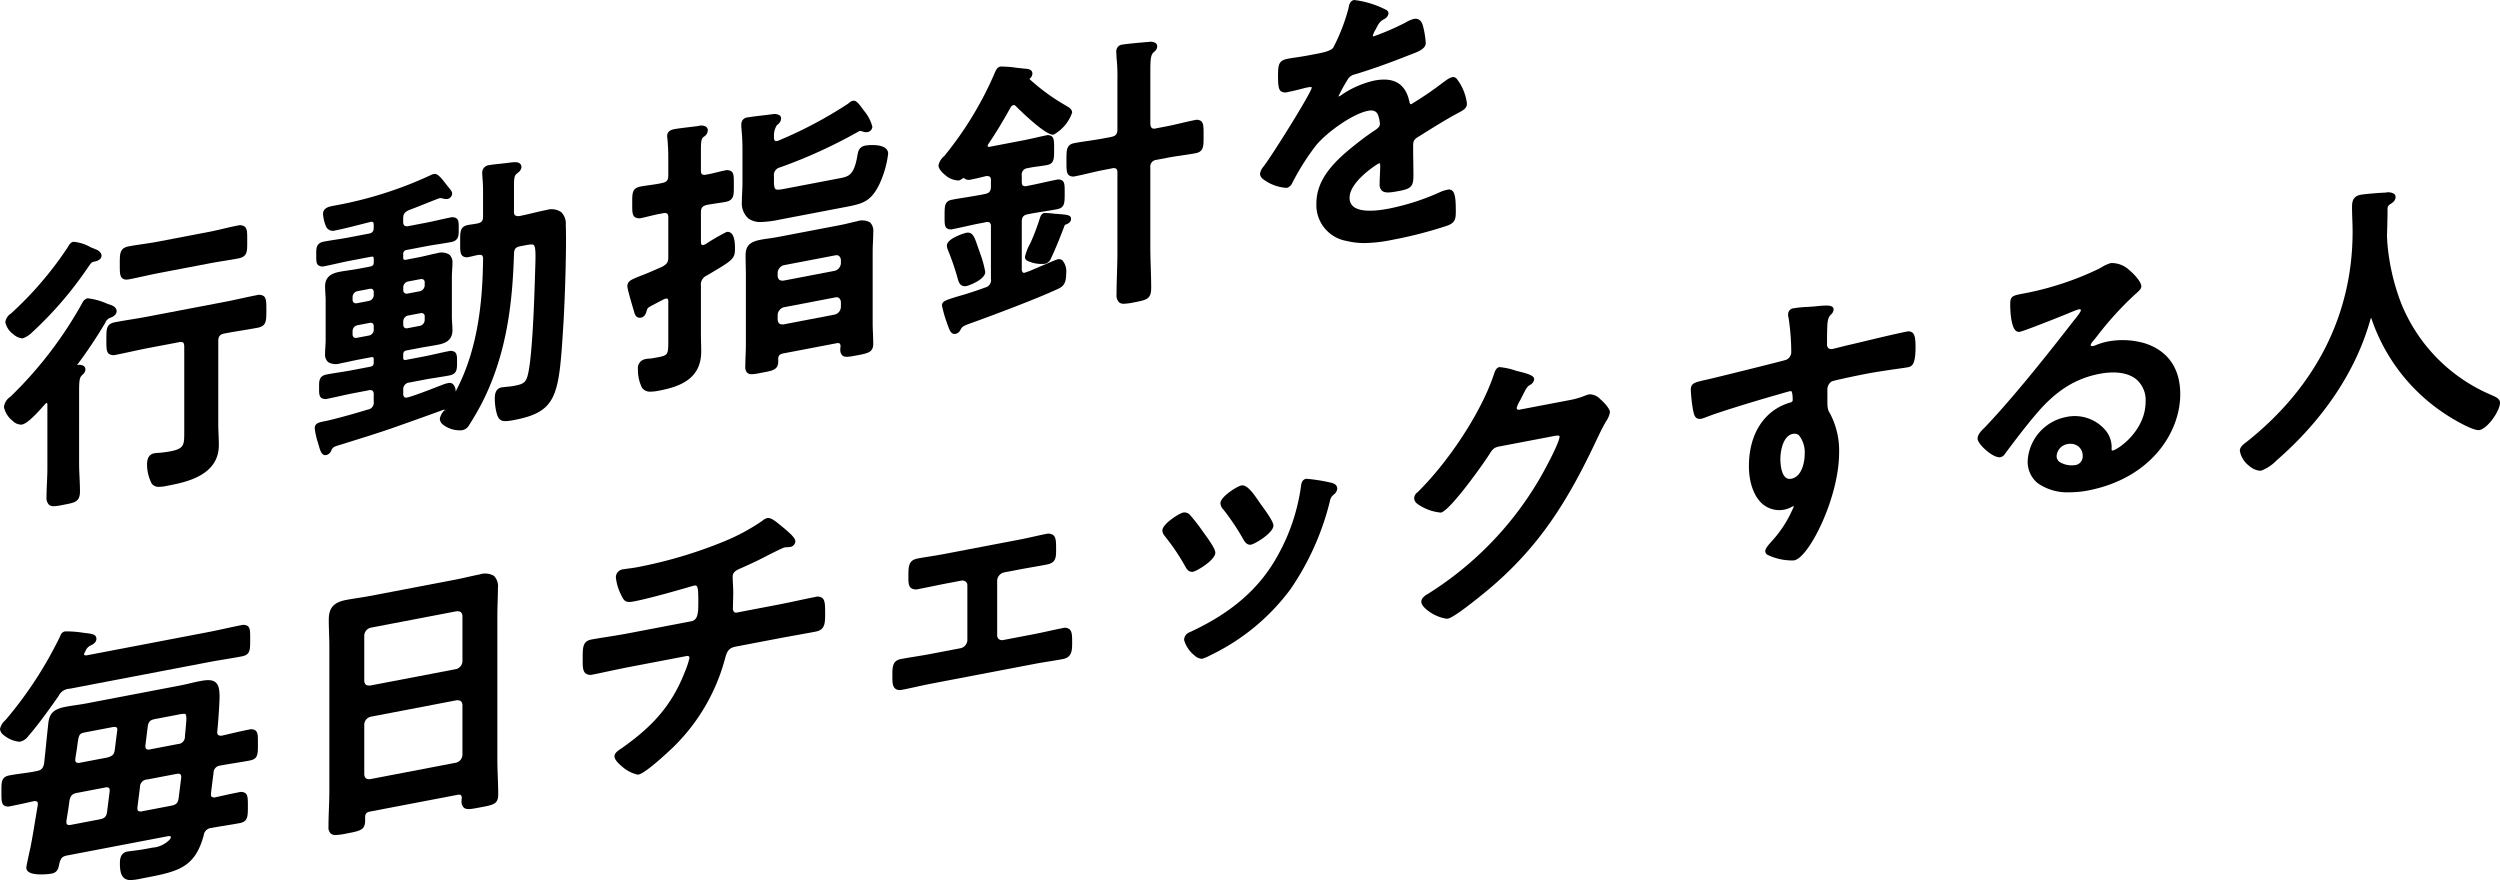 <svg xmlns="http://www.w3.org/2000/svg" xmlns:xlink="http://www.w3.org/1999/xlink" width="361.097" height="127.114" viewBox="0 0 361.097 127.114"><defs><style>.a{clip-path:url(#a);}</style><clipPath id="a"><rect width="361.097" height="127.114"/></clipPath></defs><g class="a"><path d="M37.7,44.292c-.791.151-1.573.321-2.347.491s-1.524.332-2.283.477L21.863,47.4c-.782.15-1.553.277-2.32.4s-1.541.254-2.309.4c-1.272.243-1.271.96-1.27,2.388v.327c0,.967,0,1.551.366,1.855a1.216,1.216,0,0,0,1.014.137c.756-.145,1.512-.31,2.273-.476.779-.169,1.562-.341,2.356-.492L26.4,51.1a.849.849,0,0,1,.653.04c.1.087.159.292.159.609V64c0,1.945.006,2.468-2.038,2.858-.468.09-1.054.157-1.441.2a6.022,6.022,0,0,0-.874.08c-.467.09-1.022.437-1.022,1.594A6.2,6.2,0,0,0,22.5,71.5a1.266,1.266,0,0,0,1.12.478,5.464,5.464,0,0,0,1.018-.127l.1-.02c2.61-.5,7.471-1.427,7.471-5.885,0-.521-.021-1.028-.041-1.534s-.041-1-.041-1.509V50.918c0-.685.233-.961.923-1.093l.122-.023c.763-.146,1.535-.273,2.308-.4s1.555-.256,2.322-.4c1.27-.243,1.27-.965,1.27-2.55,0-1.1,0-1.708-.377-2.02a1.21,1.21,0,0,0-1-.136" transform="translate(-0.599 -1.661)"/><path d="M18.944,41.652a2.21,2.21,0,0,0,.417-.046c.705-.135,1.41-.291,2.116-.447s1.4-.309,2.1-.443l7.359-1.407c.672-.128,1.353-.239,2.039-.349.708-.114,1.423-.229,2.136-.366,1.279-.244,1.276-1.009,1.271-2.273v-.555c0-.88.006-1.461-.37-1.772A1.223,1.223,0,0,0,35,33.847c-.709.136-1.42.3-2.124.469s-1.375.324-2.051.453l-7.359,1.407c-.7.133-1.4.237-2.1.339s-1.413.208-2.12.344c-1.271.243-1.27,1.067-1.269,2.432v.321c0,.962,0,1.543.372,1.853a.9.9,0,0,0,.591.187" transform="translate(-0.675 -1.269)"/><path d="M1.882,62.5a1.758,1.758,0,0,0,1.282.514c.8-.153,2.033-1.448,3.247-2.825L6.587,60A.363.363,0,0,1,6.8,59.88a.327.327,0,0,1,.066.171v9.26c0,.7-.031,1.4-.062,2.1s-.063,1.379-.063,2.061a1.418,1.418,0,0,0,.363,1.121,1.019,1.019,0,0,0,.685.206,7.685,7.685,0,0,0,1.3-.186l.284-.055c1.467-.278,2.2-.418,2.2-1.9,0-.681-.032-1.357-.063-2.038s-.062-1.369-.062-2.073V58.639c0-1.645,0-2.325.374-2.714l.138-.141a.982.982,0,0,0,.4-.726.624.624,0,0,0-.2-.482,1.23,1.23,0,0,0-.948-.173l-.061.006a68.7,68.7,0,0,0,3.978-5.941l.111-.191a1.246,1.246,0,0,1,.681-.69c.608-.2.943-.543.943-.955,0-.649-.753-.882-1.074-.982a1.126,1.126,0,0,1-.106-.039c-.073-.028-.162-.063-.246-.089a9.263,9.263,0,0,0-2.763-.756,1.09,1.09,0,0,0-.743.628A57.839,57.839,0,0,1,1.593,58.919l-.1.091a2.034,2.034,0,0,0-.9,1.458,3.4,3.4,0,0,0,1.3,2.032m9.207-8.023h0Z" transform="translate(-0.022 -1.681)"/><path d="M1.952,49.634a2.311,2.311,0,0,0,1.245.6.738.738,0,0,0,.14-.013,3.552,3.552,0,0,0,1.381-.909l.209-.184A53.549,53.549,0,0,0,12.861,39.8c.423-.579.423-.579.854-.661.451-.086.98-.358.98-.841s-.511-.828-.91-.947c-.129-.062-.343-.149-.628-.257a6.019,6.019,0,0,0-2.528-.809c-.4.075-.608.437-.778.728l-.036.06a50.544,50.544,0,0,1-8.2,9.572A1.732,1.732,0,0,0,.8,47.915a2.877,2.877,0,0,0,1.151,1.719" transform="translate(-0.03 -1.362)"/><path d="M82.8,31.529a2.5,2.5,0,0,0-2.09-.285c-.644.124-1.3.28-1.955.437s-1.294.31-1.9.427a.97.97,0,0,1-.7-.1.75.75,0,0,1-.141-.549V27.989c0-1.5.052-1.729.493-2.056.04-.039.085-.079.129-.118a1.03,1.03,0,0,0,.452-.759.651.651,0,0,0-.215-.514c-.324-.285-.888-.213-1.67-.112l-.966.113c-.63.066-1.415.149-1.794.221a1.086,1.086,0,0,0-1.021,1.1c0,.142.013.322.025.484.008.117.016.223.018.319.081.923.081,1.591.081,2.6v2.894c0,.663-.213.917-.879,1.043-.119.023-.365.06-.612.1-.269.041-.542.083-.671.107-1.148.219-1.147.929-1.145,2.344v.351c0,.932,0,1.493.357,1.791a1.077,1.077,0,0,0,.9.137c.212-.04.433-.093.654-.146s.425-.1.614-.139c.334-.048.552-.029.651.057a.783.783,0,0,1,.134.555c-.073,5.6-.6,12.805-3.97,19.109a1.461,1.461,0,0,0-.381-1.085.779.779,0,0,0-.663-.146,5.085,5.085,0,0,0-.835.246l-.643.25c-1.35.524-3.031,1.176-4.308,1.561l-.167.031a.485.485,0,0,1-.406-.05.685.685,0,0,1-.158-.524v-.5a.977.977,0,0,1,.922-1.093l2.149-.412c.568-.109,1.147-.2,1.73-.29.6-.1,1.215-.191,1.825-.307,1.145-.218,1.145-.89,1.145-1.906v-.122c0-.635,0-1.1-.313-1.356a1.1,1.1,0,0,0-.9-.13c-.6.115-1.2.25-1.8.385s-1.2.27-1.8.385l-2.522.482a.491.491,0,0,1-.357-.018.469.469,0,0,1-.083-.331v-.372c0-.418.129-.57.55-.651l1.653-.316c.474-.09.947-.171,1.422-.251s.954-.162,1.431-.253c.957-.184,2.055-.586,2.055-2.081,0-.331-.02-.658-.041-.991s-.041-.669-.041-1.019V40.947c0-.35.021-.693.041-1.033s.041-.676.041-1.008a1.484,1.484,0,0,0-.455-1.22,2.154,2.154,0,0,0-1.751-.2c-.479.091-.948.2-1.418.313s-.922.218-1.393.307l-1.654.316a.493.493,0,0,1-.357-.017.47.47,0,0,1-.083-.332v-.414a.567.567,0,0,1,.55-.65l2.769-.529c.6-.115,1.192-.208,1.789-.3s1.2-.19,1.807-.3c1.108-.212,1.107-.957,1.1-1.82v-.329c0-.563.007-1.009-.3-1.267a1.1,1.1,0,0,0-.912-.132c-.6.115-1.2.251-1.807.388s-1.192.269-1.789.382l-2.4.459a.8.8,0,0,1-.639-.06.762.762,0,0,1-.173-.591v-.414c0-.677.186-.936.876-1.253.29-.1,1.246-.477,2.26-.882.873-.347,1.96-.78,2.086-.813a.845.845,0,0,1,.4.013,1.88,1.88,0,0,0,.8.088.837.837,0,0,0,.649-.736c0-.31-.117-.453-.554-.992l-.288-.355c-.827-1.1-1.305-1.614-1.775-1.522l-.166.031-.073.025a56.64,56.64,0,0,1-13.736,4.434l-.537.1c-.64.122-1.518.289-1.518,1.192a5.686,5.686,0,0,0,.444,1.827,1.076,1.076,0,0,0,1.307.547c1.1-.211,2.493-.567,3.724-.882.457-.116.9-.229,1.3-.327a.563.563,0,0,1,.432,0c.074.057.115.218.115.45v.331c0,.554-.187.787-.715.887l-2.893.553c-.6.115-1.192.208-1.788.3s-1.206.19-1.808.3c-1.108.212-1.107.958-1.1,1.821v.328c0,.564-.007,1.009.3,1.267a1.1,1.1,0,0,0,.912.132c.6-.115,1.2-.251,1.807-.388s1.193-.269,1.79-.383l3.06-.584c.267-.052.347-.007.366.009s.074.089.074.341v.414c0,.418-.128.569-.55.65l-1.571.3c-.478.092-.957.163-1.429.232s-.93.137-1.382.222c-.976.188-2.1.594-2.1,2.089,0,.358.021.7.041,1.044s.041.662.041,1.007v5.664c0,.35-.021.7-.042,1.035s-.04.676-.04,1.007a1.457,1.457,0,0,0,.443,1.2,2.167,2.167,0,0,0,1.763.181c.482-.092.955-.192,1.427-.295.457-.1.915-.2,1.383-.285l1.572-.3c.267-.052.347-.006.366.009s.074.089.074.341v.372c0,.417-.128.569-.55.65l-2.646.505c-.6.115-1.192.208-1.789.3s-1.2.191-1.807.305c-1.107.212-1.106.92-1.1,1.816v.242c0,.615,0,1.06.311,1.319a1.091,1.091,0,0,0,.9.13c.6-.115,1.2-.251,1.807-.387s1.192-.269,1.788-.383l2.316-.443a.755.755,0,0,1,.6.05.8.8,0,0,1,.167.608v.95a1,1,0,0,1-.871,1.169c-2.075.651-5.211,1.49-6.127,1.666-1.025.2-1.519.323-1.519,1.066a10.6,10.6,0,0,0,.446,2l.108.389c.033.1.064.2.093.3.158.522.351,1.162.881,1.162a.826.826,0,0,0,.141-.013,1.06,1.06,0,0,0,.743-.715c.193-.391.343-.489,1.066-.708l1.211-.376c2.048-.635,4.167-1.293,6.241-2l.167-.059c2.466-.871,5.017-1.77,7.513-2.691.088-.028.136-.025.123.01l.245.141v0l-.293-.078c-.038.064-.09.142-.146.228a2.2,2.2,0,0,0-.473,1.023,1.12,1.12,0,0,0,.488.853,3.948,3.948,0,0,0,2.752.781,1.455,1.455,0,0,0,1.019-.785,37.4,37.4,0,0,0,1.956-3.414c3.621-7.235,4.3-14.856,4.5-21.35.033-.651.257-.9.922-1.025l.744-.143c.542-.1,1-.178,1.18-.028.324.277.282,1.58.2,3.944l-.035,1.088c-.124,4.258-.428,11.726-1.064,13.905-.284,1.045-.82,1.19-2.007,1.416a10.375,10.375,0,0,1-1.116.131c-.076.015-.18.026-.284.036-.124.013-.247.026-.336.042-.981.189-.981,1.225-.981,1.668a8.728,8.728,0,0,0,.216,1.849c.355,1.452.843,1.525,2.61,1.187,6.29-1.2,6.442-3.622,7.082-13.8l.016-.263c.219-3.719.451-10.9.331-14.144a2.3,2.3,0,0,0-.694-1.842M60.018,42.416a.876.876,0,0,1,.756-.855l1.7-.324a.965.965,0,0,1,.176-.017.5.5,0,0,1,.32.1.505.505,0,0,1,.15.4v.372a.911.911,0,0,1-.756.9l-1.695.323a.578.578,0,0,1-.478-.086.535.535,0,0,1-.168-.431Zm0,4.919a.877.877,0,0,1,.756-.855l1.695-.323a.6.6,0,0,1,.5.08.5.5,0,0,1,.15.4v.454a.889.889,0,0,1-.756.9l-1.695.323a.574.574,0,0,1-.487-.077.567.567,0,0,1-.16-.44Zm-4.261,1.159a.844.844,0,0,1-.715.888l-1.695.324a.578.578,0,0,1-.487-.077.57.57,0,0,1-.16-.44v-.455a.875.875,0,0,1,.756-.854l1.694-.324a.885.885,0,0,1,.173-.018.444.444,0,0,1,.286.088.532.532,0,0,1,.147.414Zm0-5a.874.874,0,0,1-.715.888l-1.695.324a.578.578,0,0,1-.478-.086.538.538,0,0,1-.168-.431v-.372a.877.877,0,0,1,.756-.855l1.694-.324a.969.969,0,0,1,.173-.017.439.439,0,0,1,.286.088.531.531,0,0,1,.147.413Z" transform="translate(-1.774 -0.914)"/><path d="M129.178,21.593c-.936.18-1.051.828-1.162,1.456l-.021.119c-.487,2.758-1.279,2.909-2.59,3.157l-7.885,1.507c-.638.121-1.141.2-1.335.042-.148-.123-.22-.466-.22-1.047V26a1.131,1.131,0,0,1,.884-1.257A72.879,72.879,0,0,0,128,19.668l.1-.056a1.048,1.048,0,0,1,.273-.126,1.42,1.42,0,0,1,.438.087,1.467,1.467,0,0,0,.679.072.835.835,0,0,0,.69-.786,5.95,5.95,0,0,0-1.214-2.306l-.074-.1c-.691-.949-1.038-1.415-1.538-1.331a1.446,1.446,0,0,0-.589.345c-.052.042-.1.082-.152.118a61.549,61.549,0,0,1-9.963,5.276.756.756,0,0,1-.25.076c-.182.035-.25-.014-.272-.032a.639.639,0,0,1-.168-.422l.012-.2a2.669,2.669,0,0,1,.43-1.647l.061-.054A1.176,1.176,0,0,0,117,17.7a.6.6,0,0,0-.194-.46,1.451,1.451,0,0,0-1.1-.167l-.153.014c-.308.043-.75.1-1.221.15-.781.091-1.666.2-2.14.285a.972.972,0,0,0-.939,1l0,.444a30.753,30.753,0,0,1,.164,3.368v4.672c0,.429-.021.863-.041,1.3s-.041.885-.041,1.323a2.993,2.993,0,0,0,.884,2.451,2.925,2.925,0,0,0,1.91.554,15.3,15.3,0,0,0,2.719-.359l9.508-1.819c2.493-.476,3.647-.795,4.88-3.369a14.635,14.635,0,0,0,1.226-4.322.986.986,0,0,0-.372-.779c-.767-.635-2.516-.467-2.908-.394" transform="translate(-4.177 -0.567)"/><path d="M130.29,36.212c.02-.484.041-.967.041-1.448a1.708,1.708,0,0,0-.464-1.4,2.323,2.323,0,0,0-1.908-.152c-.3.059-.634.139-1,.228-.443.107-.936.226-1.479.329l-8.887,1.7c-.547.1-1.041.174-1.48.235-.359.051-.68.1-.96.149-1.467.281-2.261.728-2.261,2.285,0,.478.01.963.02,1.449s.02.963.02,1.436V51.112c0,.493-.021,1.02-.041,1.546s-.041,1.071-.041,1.57a1.087,1.087,0,0,0,.305.879.922.922,0,0,0,.623.188,7.5,7.5,0,0,0,1.274-.185l.477-.09c1.251-.234,2.077-.388,2.077-1.549V53.1c0-.488.194-.706.715-.807l7.69-1.47a.676.676,0,0,1,.46.024.636.636,0,0,1,.142.428,1.768,1.768,0,0,0-.038.452,1.071,1.071,0,0,0,.3.863c.376.309.969.2,2.154-.03,1.581-.3,2.3-.441,2.3-1.674,0-.495-.02-1-.04-1.5s-.042-1.022-.042-1.542V37.633c0-.471.021-.945.041-1.421m-5.554,10.473L117.369,48.1c-.542.036-.779-.147-.845-.664l0-.694a1.209,1.209,0,0,1,.923-1.126l7.4-1.415a.656.656,0,0,1,.526.076.879.879,0,0,1,.287.575l0,.708a1.192,1.192,0,0,1-.924,1.128m0-6.323-7.367,1.411c-.545.034-.783-.151-.845-.648l0-.463a1.208,1.208,0,0,1,.923-1.125l7.4-1.416a.983.983,0,0,1,.192-.02.565.565,0,0,1,.335.1.875.875,0,0,1,.286.574l0,.461a1.2,1.2,0,0,1-.924,1.129" transform="translate(-4.2 -1.243)"/><path d="M96.111,46.593c.269-.053.628-.25.8-.894.139-.48.162-.524.682-.808l.384-.2c.355-.19.832-.444,1.476-.771a.749.749,0,0,1,.25-.077.358.358,0,0,1,.259.022.539.539,0,0,1,.1.385v5.6c0,2.011,0,2.175-1.47,2.456-.454.087-.846.162-1.2.2a2.669,2.669,0,0,0-.651.075,1.305,1.305,0,0,0-1.062,1.475,5.752,5.752,0,0,0,.586,2.663,1.436,1.436,0,0,0,1.287.559,6.521,6.521,0,0,0,1.2-.15c3-.574,6.065-1.694,6.065-5.658,0-.437-.011-.872-.022-1.306s-.019-.859-.019-1.291v-6.9a1.412,1.412,0,0,1,.849-1.47l.311-.183c3.474-2.055,3.759-2.222,3.759-3.754,0-1.159-.185-1.877-.567-2.191a.762.762,0,0,0-.648-.162A30.247,30.247,0,0,0,105.4,36c-.054.016-.1.034-.151.053a.57.57,0,0,1-.115.038.335.335,0,0,1-.234-.014c-.042-.03-.1-.128-.123-.391v-4.3c0-.667.208-.921.879-1.085.373-.07.959-.16,1.5-.242.481-.073.933-.141,1.184-.189,1.2-.228,1.193-1,1.188-2.173v-.57c0-.857.007-1.372-.342-1.662a1.16,1.16,0,0,0-.955-.137c-.31.061-.683.152-1.073.249-.554.137-1.127.278-1.614.348a.789.789,0,0,1-.61-.043c-.108-.088-.16-.295-.16-.614v-2.9c0-1.16.052-1.613.352-1.851l.1-.079a1.146,1.146,0,0,0,.545-.9.614.614,0,0,0-.224-.5,1.354,1.354,0,0,0-1.14-.131c-.248.033-.638.08-1.07.133-.9.108-1.926.232-2.376.318-.32.062-1.064.2-1.064,1.023a1.789,1.789,0,0,0,.027.264.74.74,0,0,1,.015.128c.082.88.123,1.78.123,2.679v2.6c0,.685-.223.958-.891,1.087-.609.141-1.215.225-1.8.306-.436.062-.865.121-1.288.2-1.232.236-1.231.923-1.23,2.3v.324c0,.928,0,1.488.359,1.785a1.167,1.167,0,0,0,.979.137c.332-.064.721-.158,1.138-.26.616-.149,1.316-.317,1.963-.417a.8.8,0,0,1,.61.041.827.827,0,0,1,.161.617v5.663c0,.721-.143.956-.822,1.373-1.439.645-2.518,1.1-3.212,1.354-1.367.551-1.878.757-1.878,1.505,0,.422.876,3.359.957,3.6.067.293.249,1.063,1,.92" transform="translate(-3.535 -0.708)"/><path d="M144.7,42.649a1.51,1.51,0,0,0,.267-.026c.218-.042,2.676-.9,2.676-2.036a15.773,15.773,0,0,0-.748-2.711l-.056-.175c-.13-.35-.239-.664-.336-.943-.431-1.247-.69-2.006-1.642-1.818-.028,0-2.76.771-2.76,1.843a1.971,1.971,0,0,0,.146.627,36.446,36.446,0,0,1,1.433,4.191c.093.352.277,1.049,1.02,1.049" transform="translate(-5.336 -1.311)"/><path d="M176.761,22.678c.682-.1,1.345-.2,1.948-.313,1.148-.221,1.147-.99,1.146-2.387V19.62c0-.994,0-1.595-.371-1.9a1.048,1.048,0,0,0-.884-.141c-.605.115-1.269.271-1.955.433-.718.169-1.46.345-2.18.481l-1.488.285a.784.784,0,0,1-.589-.036.905.905,0,0,1-.223-.615v-7.69c0-1.328.028-2.223.416-2.581.06-.063.115-.116.166-.166a1,1,0,0,0,.41-.75.608.608,0,0,0-.19-.458,1.418,1.418,0,0,0-1.071-.187c-.61.04-3.151.269-3.715.376a.972.972,0,0,0-.939,1c0,.17.014.393.026.585.009.132.015.248.018.352a25.858,25.858,0,0,1,.121,3.207v7.111c0,.685-.232.961-.921,1.092l-1.157.222c-.722.138-1.466.247-2.187.353-.682.1-1.345.2-1.948.313-1.148.219-1.147.989-1.145,2.385v.367c0,1.03,0,1.6.363,1.9a1.065,1.065,0,0,0,.891.138c.605-.115,1.27-.271,1.956-.433.719-.168,1.459-.344,2.179-.48l1.157-.222a.826.826,0,0,1,.647.051.782.782,0,0,1,.166.6V36.66c0,1.01-.031,2.026-.062,3.041s-.063,2.043-.063,3.059a1.44,1.44,0,0,0,.358,1.142,1.064,1.064,0,0,0,.719.209,8.993,8.993,0,0,0,1.5-.21c1.765-.339,2.426-.466,2.426-2.07,0-.989-.031-1.973-.062-2.963s-.063-1.991-.063-3.007V24.41a.977.977,0,0,1,.922-1.092l1.488-.285c.722-.138,1.465-.248,2.186-.354" transform="translate(-6.01 -0.236)"/><path d="M141.742,25.593a3.036,3.036,0,0,0,2.016.852,1.22,1.22,0,0,0,.483-.241l.081-.057a.365.365,0,0,1,.139-.043c.064-.017.1,0,.276.139a1.093,1.093,0,0,0,.8.068c.528-.1,1.643-.357,2.12-.49a.88.88,0,0,1,.622.09.808.808,0,0,1,.138.573v.827c0,.678-.23.961-.881,1.085l-.868.167c-.638.122-1.275.223-1.914.325s-1.287.2-1.931.327c-1.1.211-1.1.87-1.1,2.313V31.7c0,.888,0,1.377.32,1.644a1.064,1.064,0,0,0,.893.119c.615-.117,1.239-.257,1.873-.4s1.305-.292,1.973-.42l.867-.167a.752.752,0,0,1,.6.052.794.794,0,0,1,.168.606v7.524a1.076,1.076,0,0,1-.844,1.247c-1.792.662-3.02,1.021-4.037,1.308-1.768.554-2.189.685-2.189,1.32a19.632,19.632,0,0,0,.8,2.722l.076.207c.227.612.424,1.149.948,1.149a.913.913,0,0,0,.17-.017,1.018,1.018,0,0,0,.649-.537l.046-.072c.235-.416.308-.5,1.457-.922,3.371-1.206,9.794-3.629,12.676-4.994.725-.343,1.117-.792,1.117-2.18a2.47,2.47,0,0,0-.534-1.9.794.794,0,0,0-.679-.165c-.172.032-.785.292-2.145.874-.82.351-1.679.719-2.114.891a2.909,2.909,0,0,0-.3.1c-.082.032-.164.065-.2.074a.341.341,0,0,1-.293-.038.7.7,0,0,1-.147-.519V32.4c0-.686.233-.961.921-1.092l.331-.064c.641-.123,1.282-.224,1.924-.327s1.281-.2,1.921-.325c1.1-.211,1.1-.9,1.1-2.27v-.174c0-.909,0-1.408-.329-1.682a1.064,1.064,0,0,0-.885-.124c-.647.123-1.294.269-1.94.413s-1.269.284-1.9.405l-.331.063a.851.851,0,0,1-.654-.04c-.106-.087-.159-.292-.159-.608v-.828a.928.928,0,0,1,.892-1.089c.5-.119,1.024-.188,1.526-.255.4-.053.794-.106,1.191-.182,1.063-.2,1.063-.861,1.063-2.3,0-1.051,0-1.578-.343-1.861a.984.984,0,0,0-.83-.127c-.423.082-.9.192-1.41.308-.586.134-1.216.278-1.857.4l-4.879.936c-.212.013-.258-.017-.263-.021a.16.16,0,0,1-.012-.074.5.5,0,0,1,.075-.274c1.08-1.594,2.125-3.315,3.2-5.264a.724.724,0,0,1,.419-.384c.151-.031.183-.01.354.125.04.045,4.325,4.359,5.474,4.135a5.806,5.806,0,0,0,2.675-3.191c0-.478-.5-.766-.825-.957l-.147-.089a29.417,29.417,0,0,1-5.2-3.8.6.6,0,0,1,.08-.076.967.967,0,0,0,.351-.681c0-.423-.284-.663-.859-.717-.2-.008-.748-.068-1.334-.133a16.239,16.239,0,0,0-2.411-.192c-.461.089-.639.483-.795.828a50.311,50.311,0,0,1-7.337,12.109,2.352,2.352,0,0,0-.827,1.336c0,.525.559,1.067.892,1.343" transform="translate(-5.289 -0.374)"/><path d="M158.2,32.087a12.3,12.3,0,0,0-1.584-.126c-.439.085-.571.518-.677.864a33.1,33.1,0,0,1-1.31,3.445,7.46,7.46,0,0,0-.812,2.047.644.644,0,0,0,.258.5,4.584,4.584,0,0,0,2.35.5,2.3,2.3,0,0,0,.3-.013,1.273,1.273,0,0,0,.869-.824c.632-1.3,1.346-3.122,1.84-4.415.113-.32.131-.356.249-.419.235-.085.792-.3.792-.8,0-.594-.423-.628-2.208-.764Z" transform="translate(-5.776 -1.2)"/><path d="M217.373,30.332c0-1.726-.141-2.485-.523-2.8a.757.757,0,0,0-.65-.14,6.04,6.04,0,0,0-.889.261,33.934,33.934,0,0,1-7.626,2.483c-3.181.61-4.529.174-5.1-.3a1.563,1.563,0,0,1-.55-1.288c0-2.335,3.971-4.841,4.229-4.949a.184.184,0,0,1,.123,0c.026.02.068.11.068.309,0,.423-.019.862-.04,1.306-.02.464-.042.933-.042,1.4a1.147,1.147,0,0,0,.352.942c.458.378,1.256.258,2.515.018,1.713-.327,2.014-.669,2.014-2.28,0-.642-.011-1.272-.021-1.9s-.02-1.254-.02-1.893v-.536c0-.673.22-.908.938-1.324,1.577-.99,3.208-2.012,4.872-2.955.083-.049.166-.091.246-.132a2.465,2.465,0,0,0,.316-.176c.782-.4,1.4-.709,1.4-1.406a7.3,7.3,0,0,0-1.516-3.641.728.728,0,0,0-.607-.191,2.764,2.764,0,0,0-.926.491c-.09.064-.174.121-.269.182a50.166,50.166,0,0,1-4.717,3.227c-.118.022-.19.038-.281-.36-.557-2.591-2.213-3.586-5.052-3.044a13.663,13.663,0,0,0-4.631,1.994,1.7,1.7,0,0,1-.577.32,23.179,23.179,0,0,1,1.324-2.424,1.58,1.58,0,0,1,1.088-.789c2.369-.717,4.858-1.6,7.833-2.781l.26-.1c.944-.351,2.118-.789,2.118-1.627A12.368,12.368,0,0,0,212.694,4c-.09-.4-.324-1.466-1.372-1.267a3.978,3.978,0,0,0-1.114.474,35.755,35.755,0,0,1-4.716,2.046c-.067.014-.1.006-.109-.04a2.661,2.661,0,0,1,.381-.9c.541-1.059.669-1.218,1.254-1.55a1.1,1.1,0,0,0,.639-.841.6.6,0,0,0-.254-.449A13.523,13.523,0,0,0,202.682,0c-.619.118-.729.752-.807,1.2a27.618,27.618,0,0,1-2.192,5.666c-.336.511-1.662.765-2.375.9l-1.2.229c-.673.128-1.305.222-1.855.305-.432.064-.812.121-1.122.181-1.256.24-1.435.731-1.435,2.417,0,1.339.061,1.986.419,2.282a1.174,1.174,0,0,0,1,.114c.755-.144,1.4-.312,1.926-.446.374-.1.7-.18.969-.231.466-.09.557-.018.565.027-.1.81-5.791,9.887-6.893,11.3l-.088.12a2,2,0,0,0-.5,1.063,1.05,1.05,0,0,0,.473.766,6.23,6.23,0,0,0,3.387,1.245,1.168,1.168,0,0,0,.781-.676,34.992,34.992,0,0,1,3.44-5.451c1.576-1.918,5.3-4.582,7.56-5.015.814-.158,1.312.127,1.487.857a4.935,4.935,0,0,1,.193,1.034c0,.312-.167.543-.614.852-.961.642-1.807,1.253-2.581,1.868-3.027,2.375-5.982,5.012-5.982,8.791a5.258,5.258,0,0,0,4.356,5.405,11.11,11.11,0,0,0,2.628.305,21.453,21.453,0,0,0,4.027-.476,60.308,60.308,0,0,0,8-2.074c1.086-.453,1.129-.978,1.129-2.226" transform="translate(-7.1 0)"/><path d="M.563,109.721a4.188,4.188,0,0,0,2.192.936,1.018,1.018,0,0,0,.193-.017,2.056,2.056,0,0,0,1.156-.82c1.474-1.665,3.541-4.595,4.364-5.78A1.839,1.839,0,0,1,10.061,103l20.091-3.842c.781-.149,1.56-.277,2.345-.407s1.6-.265,2.41-.42c1.228-.235,1.228-.874,1.228-2.418v-.176c0-1,0-1.5-.34-1.784a1.2,1.2,0,0,0-1-.12c-.815.156-1.621.331-2.421.506-.782.168-1.557.338-2.333.487l-17.5,3.347c-.27.019-.346-.027-.362-.041a.193.193,0,0,1-.027-.114.41.41,0,0,1,.089-.257l.1-.192a1.436,1.436,0,0,1,.809-.838c.271-.141.776-.406.776-.954,0-.584-.627-.685-.963-.74-.064-.01-.121-.018-.21-.038-.141-.013-.384-.042-.677-.075a15.69,15.69,0,0,0-2.671-.206c-.482.092-.616.433-.75.769A57.277,57.277,0,0,1,.978,107.308c-.068.081-.147.168-.23.259A2.231,2.231,0,0,0,0,108.827a1.252,1.252,0,0,0,.563.894" transform="translate(0 -3.521)"/><path d="M36.915,109.338a1.1,1.1,0,0,0-.912-.13c-.884.17-1.781.378-2.647.579l-1.289.3a.8.8,0,0,1-.552-.094.671.671,0,0,1-.129-.472c.131-1.242.333-3.99.333-5.1s-.168-1.7-.581-2.039c-.486-.4-1.249-.359-2.245-.169-.476.091-.952.2-1.428.315s-.949.223-1.424.313l-13.6,2.6c-.465.089-.939.16-1.42.231-.5.074-1.009.15-1.516.247-2.015.385-2.416,1.14-2.55,2.68-.1.93-.2,1.846-.289,2.762S6.479,113.2,6.38,114.1c-.152.714-.389.968-1.019,1.09-.717.16-1.423.255-2.171.357-.595.082-1.211.166-1.83.284-1.148.218-1.147.935-1.146,2.236v.333c0,.912,0,1.464.349,1.755a1.1,1.1,0,0,0,.906.133c1.243-.239,2.822-.6,3.408-.734a.677.677,0,0,1,.5.077.377.377,0,0,1,.09.287l0,.2c-.141.8-.27,1.585-.4,2.371-.205,1.251-.418,2.547-.669,3.8-.06.223-.589,2.651-.589,2.874a.72.72,0,0,0,.279.568c.745.616,2.956.364,3.332.292.9-.172,1.01-.711,1.159-1.455l.016-.087c.224-.753.438-.957,1.141-1.091l14.469-2.767a.613.613,0,0,1,.449.027c.01.008.033.027.033.109a.635.635,0,0,1-.115.281,3.8,3.8,0,0,1-2.543,1.225l-.827.158c-.687.133-1.453.231-2.012.3-.354.045-.639.082-.8.112-1.063.2-1.063,1.27-1.063,1.727,0,1.1.188,1.75.609,2.1a1.42,1.42,0,0,0,.943.288,7.99,7.99,0,0,0,1.447-.2l.405-.08c4.928-.943,7.4-1.416,8.7-6.172a1.2,1.2,0,0,1,1.1-1.075c.663-.127,1.367-.241,2.066-.354s1.387-.224,2.027-.346c1.187-.226,1.187-.956,1.187-2.41,0-1.08,0-1.622-.357-1.917a1.118,1.118,0,0,0-.939-.13c-1.137.218-2.219.464-3.366.723l-.044.013a.71.71,0,0,1-.525-.088.4.4,0,0,1-.1-.309l0-.172c.124-1.016.247-1.988.372-2.969a1.045,1.045,0,0,1,.964-1.05c.716-.137,1.422-.252,2.129-.367s1.441-.233,2.17-.372c1.148-.219,1.147-.933,1.145-2.228v-.349c0-.945,0-1.466-.343-1.75M15.473,121.1c-.1.7-.346.942-1.09,1.084l-4.134.79a.7.7,0,0,1-.548-.056c-.024-.02-.1-.083-.1-.295V122.4l.059-.36c.146-.9.285-1.756.388-2.615.178-.711.414-.942,1.1-1.071l4.011-.767a.775.775,0,0,1,.581.042.428.428,0,0,1,.107.342l0,.171Zm1.469-11.765a1.177,1.177,0,0,0-.024.167l-.329,2.621c-.1.686-.3.9-1.062,1.121L11.571,114a.727.727,0,0,1-.568-.055.469.469,0,0,1-.121-.371c0-.155.09-.711.161-1.158l.086-.548c.269-2.08.269-2.08,1.378-2.293l3.762-.719a1.406,1.406,0,0,1,.262-.027.506.506,0,0,1,.317.083.411.411,0,0,1,.11.327.571.571,0,0,1-.015.1m8.865,9.789c-.1.7-.346.941-1.089,1.084l-4.175.8a.729.729,0,0,1-.577-.056.411.411,0,0,1-.111-.328l0-.17.372-2.96a1.071,1.071,0,0,1,1.047-1.076l4.217-.807a1.367,1.367,0,0,1,.258-.027.487.487,0,0,1,.309.083.467.467,0,0,1,.121.371l0,.129Zm.975-9.649c-.029.318-.054.6-.066.763a1.037,1.037,0,0,1-1.006,1.058l-4.051.774a.651.651,0,0,1-.524-.058.473.473,0,0,1-.123-.376l0-.171.33-2.662c.107-.731.342-.982,1.048-1.115l3.432-.656a4.6,4.6,0,0,1,.753-.1.363.363,0,0,1,.218.046c.06.05.132.21.132.694,0,.27-.081,1.16-.14,1.809" transform="translate(-0.008 -3.833)"/><path d="M73.689,112.854V92.143c0-.659.02-1.32.04-1.984s.041-1.336.041-2A2.139,2.139,0,0,0,73.2,86.41a2.519,2.519,0,0,0-2.048-.212c-.6.115-1.2.252-1.807.388s-1.192.269-1.789.383L55.485,89.278c-.621.118-1.232.215-1.836.31s-1.2.189-1.8.3c-1.807.346-2.51,1.15-2.51,2.871,0,.664.021,1.315.041,1.965s.041,1.287.041,1.946v20.794c0,.839-.03,1.694-.061,2.553-.032.878-.064,1.761-.064,2.638a1.22,1.22,0,0,0,.337.981,1.055,1.055,0,0,0,.713.21,10.111,10.111,0,0,0,1.653-.24c1.938-.371,2.592-.5,2.592-1.893V121.3c0-.525.187-.747.714-.847l12.609-2.411h0a.718.718,0,0,1,.495.031.592.592,0,0,1,.148.416,1.616,1.616,0,0,0-.038.409,1.23,1.23,0,0,0,.328.994c.4.334,1.061.207,2.373-.043l.187-.036c1.7-.324,2.406-.459,2.406-1.817,0-.872-.032-1.728-.063-2.582s-.062-1.7-.062-2.562m-5.968.542L55.31,115.772c-.537.038-.779-.147-.845-.666l0-7.224a1.208,1.208,0,0,1,.923-1.126L67.8,104.379c.547-.027.783.151.846.648l0,7.242a1.211,1.211,0,0,1-.924,1.126M67.7,99.881,55.31,102.253c-.546.031-.782-.151-.845-.648l0-6.581a1.21,1.21,0,0,1,.923-1.126L67.8,91.522c.047,0,.09,0,.133,0,.452,0,.656.2.713.652l0,6.581a1.219,1.219,0,0,1-.94,1.13" transform="translate(-1.851 -3.233)"/><path d="M121.042,89.145c-.749.143-1.583.321-2.457.508-.958.205-1.964.421-2.959.61l-5.87,1.123a.506.506,0,0,1-.429-.055.782.782,0,0,1-.177-.594c0-.365.01-.73.021-1.1.011-.387.02-.779.02-1.18,0-.372-.019-.74-.039-1.114s-.043-.752-.043-1.145c0-.471.284-.8.94-1.1.756-.323,1.625-.721,2.658-1.215.183-.089.512-.256.9-.456.943-.482,2.7-1.379,3-1.436a.951.951,0,0,1,.275-.028l.047.007.048-.009c.058-.011.136-.013.205-.018a2,2,0,0,0,.21-.019.88.88,0,0,0,.773-.8c0-.435-.573-1.064-2.042-2.245l-.226-.184c-.639-.531-1.3-1.046-1.8-.948a1.558,1.558,0,0,0-.641.344c-.056.042-.113.086-.194.143a29.438,29.438,0,0,1-5.465,2.915A65.276,65.276,0,0,1,95.245,84.86c-.37.07-.819.13-1.207.181-.3.04-.572.076-.735.108a1.157,1.157,0,0,0-1.064,1.187,7.417,7.417,0,0,0,.813,2.618c.376.824.669,1.048,1.764.838,2.332-.447,6.267-1.585,7.947-2.07.415-.12.683-.2.734-.21.289-.058.369.01.395.033.253.21.253,1.14.253,2.426v.112c0,1.346-.071,2.391-1,2.569l-9.178,1.756c-.985.188-2.154.372-3.184.536-.829.131-1.57.248-2.065.344-1.273.243-1.271,1.129-1.271,2.736l0,.186c0,.943,0,1.626.421,1.975a1.208,1.208,0,0,0,1.04.165c.628-.12,1.376-.281,2.182-.454.949-.2,1.979-.424,2.985-.617l8.392-1.605a.376.376,0,0,1,.312.053.271.271,0,0,1,.088.223,11.6,11.6,0,0,1-.682,2.054c-2.012,5.183-5.084,8.132-9.073,10.965l-.155.1c-.432.291-.92.621-.92,1.1,0,.465.606,1.064,1.115,1.486a5.013,5.013,0,0,0,2.22,1.147.774.774,0,0,0,.151-.013c1.113-.212,4.948-3.9,4.988-3.939a27.915,27.915,0,0,0,7.443-12.609c.283-1.064.453-1.707,1.583-1.924l6.2-1.186c.879-.168,1.758-.326,2.637-.484.9-.162,1.8-.322,2.7-.495,1.327-.254,1.393-1.1,1.393-2.574,0-1.278-.018-1.961-.42-2.293a1.181,1.181,0,0,0-1-.144" transform="translate(-3.283 -2.919)"/><path d="M158.553,93.722c-.708.136-1.418.293-2.121.448s-1.378.3-2.054.433l-4.424.846a.78.78,0,0,1-.661-.135.685.685,0,0,1-.233-.541V86.836a1.283,1.283,0,0,1,1-1.151l2.233-.426c.637-.122,1.284-.236,1.937-.35s1.324-.232,1.989-.359c1.352-.26,1.352-1.054,1.352-2.154s0-1.763-.416-2.107a1.26,1.26,0,0,0-1.045-.156c-.48.092-1.059.219-1.681.358-.717.16-1.494.332-2.246.475l-10.666,2.039c-.821.157-1.571.276-2.262.387-.6.094-1.148.183-1.665.282-1.353.258-1.353,1.122-1.353,2.689,0,.681,0,1.268.376,1.578a1.307,1.307,0,0,0,1.086.148c.671-.128,1.343-.268,2.009-.4.647-.134,1.288-.268,1.919-.388l2.232-.426a.8.8,0,0,1,.657.146.672.672,0,0,1,.238.529v7.937a1.247,1.247,0,0,1-1,1.15l-4.423.846c-.679.13-1.379.243-2.08.356s-1.411.229-2.1.359c-1.231.238-1.229,1.192-1.228,2.4v.141c0,.745,0,1.39.412,1.73a.971.971,0,0,0,.641.207,1.985,1.985,0,0,0,.368-.038c.681-.131,1.362-.282,2.043-.433s1.366-.3,2.049-.433l15.048-2.878c.679-.13,1.359-.239,2.038-.348s1.37-.22,2.054-.351c1.312-.251,1.312-1.345,1.312-2.31v-.141c0-.887,0-1.529-.4-1.863a1.075,1.075,0,0,0-.936-.159" transform="translate(-5.029 -3.007)"/><path d="M186.458,80.628c.136.244.436.787.975.787a.969.969,0,0,0,.162-.014c.557-.108,3.213-1.685,3.213-2.758,0-.423-.554-1.355-1.851-3.114l-.433-.632c-.908-1.321-1.653-2.172-2.362-2.04-.6.115-3.006,1.627-3.006,2.55a1.361,1.361,0,0,0,.432.934,34.484,34.484,0,0,1,2.87,4.289" transform="translate(-6.877 -2.735)"/><path d="M198.843,72.4a24.787,24.787,0,0,0-3.5-.551c-.657.125-.729.773-.771,1.176a28.418,28.418,0,0,1-3.357,9.932c-2.613,4.744-6.643,8.256-12.689,11.051a1.2,1.2,0,0,0-.824,1.133,4.434,4.434,0,0,0,1.513,2.24,1.686,1.686,0,0,0,1,.468.768.768,0,0,0,.142-.013,5.444,5.444,0,0,0,1.1-.474l.257-.127A31.1,31.1,0,0,0,193.069,87.8a38.8,38.8,0,0,0,5.7-12.741,1.421,1.421,0,0,1,.465-.851l.1-.092a1.186,1.186,0,0,0,.487-.829c0-.468-.329-.767-.978-.887" transform="translate(-6.672 -2.698)"/><path d="M178.7,85.49a.966.966,0,0,0,.177-.017c.558-.107,3.213-1.684,3.213-2.756,0-.427-.51-1.3-1.76-3l-.071-.1a26.687,26.687,0,0,0-1.851-2.377l-.022-.019a1.048,1.048,0,0,0-.94-.3c-.6.116-3.006,1.653-3.006,2.593a1.221,1.221,0,0,0,.311.746l.083.115a31.03,31.03,0,0,1,2.95,4.394c.134.241.4.714.917.714" transform="translate(-6.55 -2.888)"/><path d="M239.091,59.7a2.109,2.109,0,0,0-1.561-.677,2.38,2.38,0,0,0-.3.083c-.059.018-.113.038-.213.063a10.681,10.681,0,0,1-2.261.674l-7.33,1.4a.456.456,0,0,1-.321-.055.316.316,0,0,1-.065-.224,5.053,5.053,0,0,1,.486-1.06c.1-.181.183-.341.229-.442.7-1.4.789-1.566,1.309-1.853a1.059,1.059,0,0,0,.5-.765c0-.489-.707-.75-2.2-1.119-.218-.055-.393-.1-.5-.134a9.889,9.889,0,0,0-2.325-.5c-.474.09-.645.606-.8,1.06-.027.084-.055.166-.086.25-1.794,5.255-6.406,12.319-10.943,16.776a1.105,1.105,0,0,0-.482.878,1.077,1.077,0,0,0,.474.793,6.868,6.868,0,0,0,3.386,1.26c1.342-.257,6.31-7.317,6.846-8.182l.079-.124c.472-.747.687-1.088,1.467-1.236l7.855-1.5c.49-.1.783-.1.873-.029.015.012.022.04.022.085,0,.867-2.2,4.975-3.142,6.537a48.4,48.4,0,0,1-15.852,16.177c-.316.179-.973.551-.973,1.155,0,.327.254.7.756,1.12a5.9,5.9,0,0,0,2.893,1.323,1.121,1.121,0,0,0,.21-.018c.9-.173,4.351-2.968,5.795-4.164,7.548-6.324,11.636-13.074,15.786-21.914.489-1.034.9-1.836,1.273-2.46a3.159,3.159,0,0,0,.531-1.269c0-.5-.836-1.423-1.43-1.914" transform="translate(-7.969 -2.068)"/><path d="M284.9,49.624c-1.263.241-3.871.864-5.967,1.366-.878.211-1.678.4-2.26.536-.246.049-.831.2-1.371.332-.454.116-.876.223-1.027.252a.818.818,0,0,1-.652-.088.781.781,0,0,1-.2-.6c0-.872,0-1.773.041-2.644.04-1.182.37-1.48.594-1.686a1.052,1.052,0,0,0,.316-.69.45.45,0,0,0-.152-.335c-.307-.275-1.05-.25-2.4-.106-.376.041-.794.065-1.22.09a16.678,16.678,0,0,0-2.028.2.87.87,0,0,0-.773.884,1.053,1.053,0,0,0,.047.382,33.331,33.331,0,0,1,.407,4.988,1.233,1.233,0,0,1-.728,1.185c-.395.151-9.836,2.489-11.16,2.791l-.577.131c-1.53.347-2.046.465-2.046,1.436a23.255,23.255,0,0,0,.34,2.984l.038.166c.1.439.262,1.167,1.126,1.01a3.879,3.879,0,0,0,.674-.218c2.074-.829,7.65-2.485,9.436-3,.165-.045.484-.139.851-.244.695-.2,1.647-.479,1.855-.519.159-.031.19,0,.2,0,.06.051.2.277.2,1.305,0,.173-.194.275-.284.311-3.782,1.059-6.04,4.5-6.04,9.209,0,2.406.757,4.469,2.026,5.517a3.75,3.75,0,0,0,3.239.73,3.845,3.845,0,0,0,.888-.348l.141-.068a.7.7,0,0,1,.191-.065,1.212,1.212,0,0,1-.1.3c-.028.062-.056.127-.066.161l-.109.214a16.621,16.621,0,0,1-2.831,4.311c-.044.053-.1.118-.171.193-.48.54-.848.981-.848,1.333a.644.644,0,0,0,.269.5,8.13,8.13,0,0,0,3.64.843,1.594,1.594,0,0,0,.28-.017c2.141-.41,6.478-9.1,6.478-15.535a11.494,11.494,0,0,0-1.326-5.7c-.32-.508-.369-.758-.369-1.916V58.074a1.38,1.38,0,0,1,.618-1.251c.379-.175,3.845-.891,4.975-1.106,1.534-.294,3.426-.565,4.678-.744.641-.09,1.121-.16,1.336-.2.638-.121,1.127-.414,1.127-2.936,0-1.241-.123-1.8-.453-2.077a.966.966,0,0,0-.843-.134M268.281,70.866a.964.964,0,0,1-.839-.18c-.7-.583-.758-2.2-.758-2.676,0-1.133.374-3.345,1.789-3.616a1.386,1.386,0,0,1,.26-.027.953.953,0,0,1,.631.225,3.98,3.98,0,0,1,.831,2.758c0,1.089-.4,3.226-1.913,3.515" transform="translate(-9.528 -1.722)"/><path d="M320.933,51.063a11.493,11.493,0,0,0-5.226-.276,9.255,9.255,0,0,0-1.756.509,2.52,2.52,0,0,1-.474.166.433.433,0,0,1-.327-.039.084.084,0,0,1-.032-.077,1.3,1.3,0,0,1,.348-.6l.544-.673a47.616,47.616,0,0,1,5.422-5.983l.251-.225c.421-.372.753-.666.753-1.032,0-.562-.875-1.62-1.719-2.319a3.694,3.694,0,0,0-2.678-1.037,5.3,5.3,0,0,0-1.406.645l-.258.145a43.466,43.466,0,0,1-10.367,3.495l-.992.191c-1.332.255-1.518.444-1.518,1.564,0,.313.024,3.083.817,3.74a.665.665,0,0,0,.563.151c.727-.141,6.671-2.512,7.526-2.889.074-.027.175-.066.286-.11a6.019,6.019,0,0,1,.662-.234c.192-.039.31-.011.358.077,0,.139-.175.514-1.015,1.513-3.723,4.8-8.549,10.894-12.829,15.411l-.057.054c-.432.417-1.024.99-1.024,1.584,0,.67,1.2,1.683,1.339,1.8.468.385,1.344,1.013,1.984.9a.984.984,0,0,0,.632-.488c1.457-1.94,2.964-3.946,4.577-5.826,2.8-3.292,5.605-5.058,9.093-5.725,2.273-.433,4.165-.145,5.327.817a3.961,3.961,0,0,1,1.315,3.226c0,4.083-3.857,6.863-4.766,7.037-.053.012-.078.006-.084,0a.3.3,0,0,1-.067-.157,3.843,3.843,0,0,0-.8-2.678,5.814,5.814,0,0,0-5.786-2,6.853,6.853,0,0,0-5.529,6.3,3.986,3.986,0,0,0,1.427,3.233,7.413,7.413,0,0,0,4.672,1.331,13.768,13.768,0,0,0,2.557-.244c9.194-1.759,13.381-8.449,13.381-13.92,0-3.733-1.771-6.278-5.124-7.357m-9.855,17.558a3.322,3.322,0,0,1-2.474-.431,1.054,1.054,0,0,1-.405-.858,1.891,1.891,0,0,1,1.542-1.706,2.429,2.429,0,0,1,.448-.043,1.807,1.807,0,0,1,1.174.4,1.661,1.661,0,0,1,.6,1.305,1.274,1.274,0,0,1-.882,1.332" transform="translate(-11.144 -1.481)"/><path d="M372.551,58.168a24.18,24.18,0,0,1-13.116-13.3,31.565,31.565,0,0,1-2-8.846c0-.151-.011-.311-.021-.471s-.019-.293-.018-.468c.039-1.3.081-2.635.079-3.871a.723.723,0,0,1,.333-.6c.309-.19.827-.507.827-1.057a.614.614,0,0,0-.2-.47,1.682,1.682,0,0,0-1.254-.179c-.689.011-2.961.189-3.606.313-1.082.207-1.228.984-1.228,1.715,0,.629.021,1.243.042,1.852.02.593.04,1.18.04,1.771,0,11.851-5.237,22.3-15.142,30.22l-.166.127c-.482.367-.98.746-.98,1.293a3.488,3.488,0,0,0,1.359,2.186,2.684,2.684,0,0,0,1.533.691,1.232,1.232,0,0,0,.222-.02,5.96,5.96,0,0,0,2.153-1.433l.134-.119c6.773-5.915,11.435-12.954,13.48-20.346a.343.343,0,0,1,.09-.142.25.25,0,0,1,.02.029,26.692,26.692,0,0,0,10.856,13.958c.418.289,3.775,2.371,4.768,2.2,1.192-.228,2.964-2.785,2.964-3.95,0-.593-.677-.868-1.167-1.068" transform="translate(-12.622 -1.084)"/></g></svg>